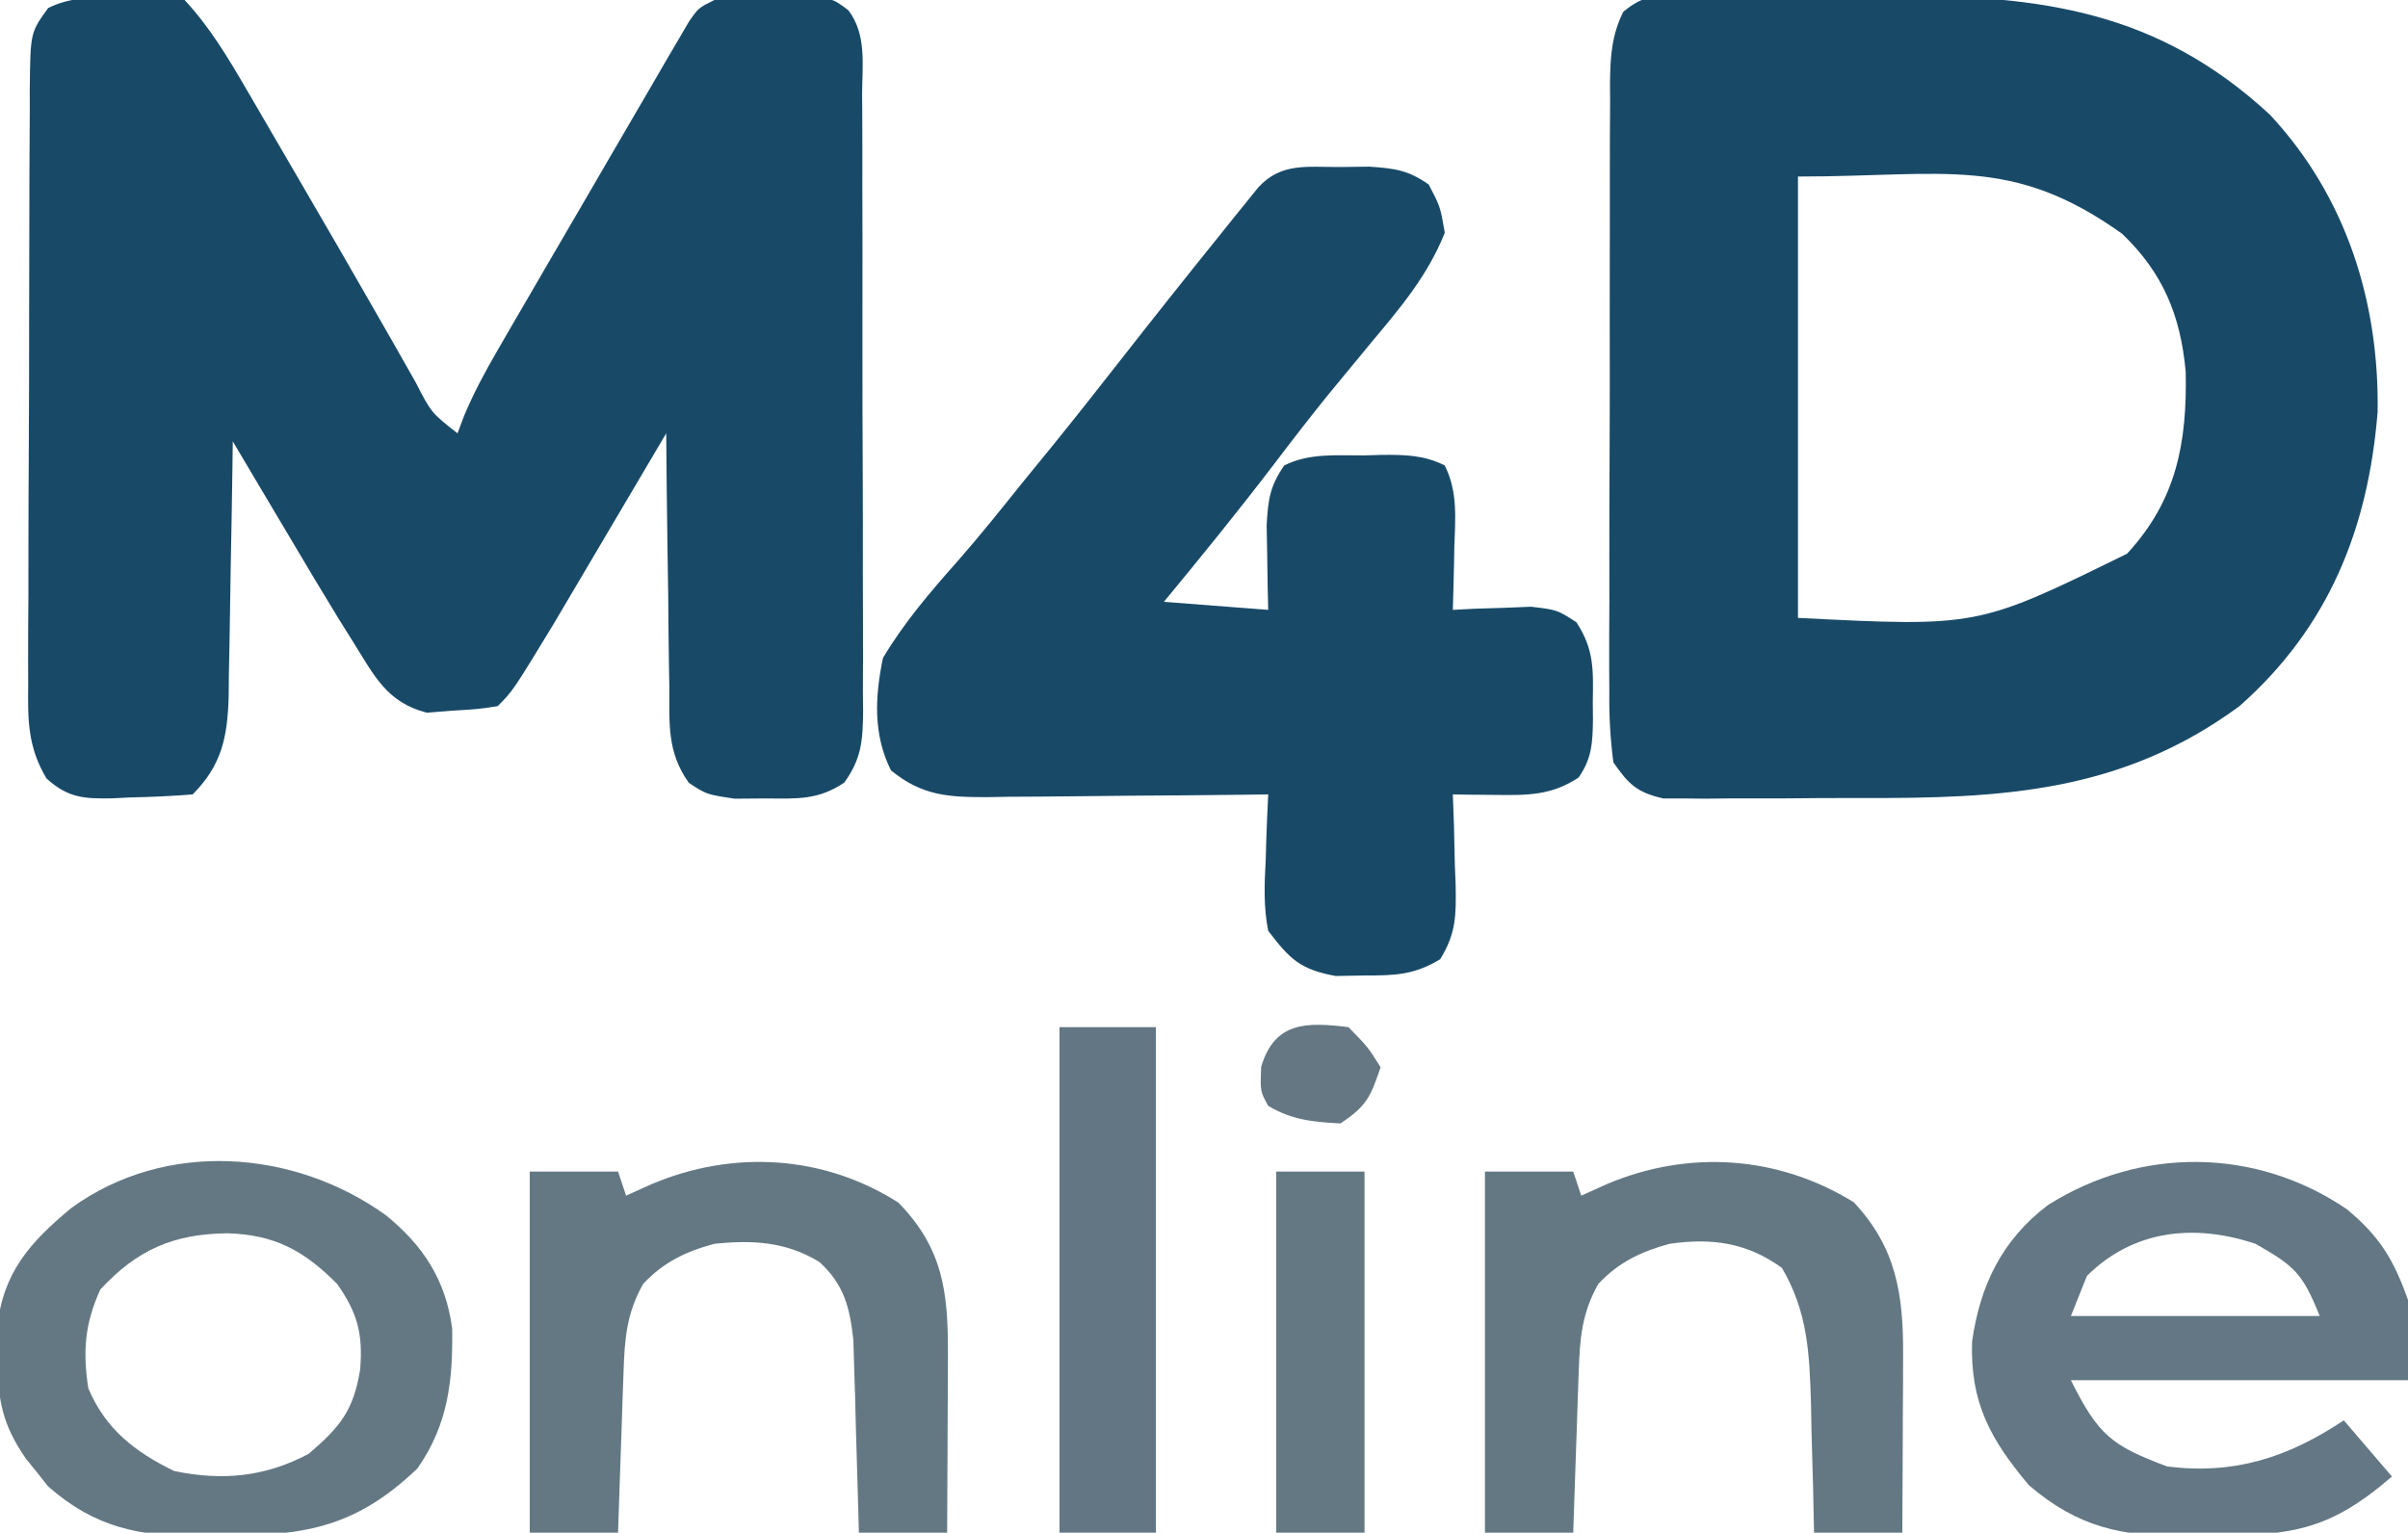 <svg xmlns="http://www.w3.org/2000/svg" width="300" height="191"><path d="M0 0 C0.673 -0.037 1.346 -0.075 2.039 -0.113 C4.023 -0.148 4.023 -0.148 7.625 0.375 C10.765 3.759 13.033 7.561 15.348 11.539 C15.69 12.125 16.032 12.711 16.385 13.315 C17.114 14.564 17.841 15.814 18.566 17.065 C19.697 19.016 20.833 20.965 21.971 22.913 C25.378 28.753 28.764 34.605 32.117 40.477 C32.875 41.8 32.875 41.8 33.648 43.15 C34.571 44.764 35.489 46.382 36.401 48.002 C38.361 51.817 38.361 51.817 41.625 54.375 C41.893 53.661 42.16 52.948 42.436 52.213 C43.651 49.312 45.068 46.693 46.645 43.973 C47.249 42.927 47.853 41.882 48.476 40.804 C49.123 39.693 49.771 38.582 50.438 37.438 C51.108 36.283 51.778 35.129 52.448 33.975 C54.165 31.02 55.887 28.068 57.61 25.116 C58.599 23.42 59.585 21.721 60.57 20.022 C62.354 16.949 64.144 13.88 65.938 10.812 C66.482 9.873 67.026 8.934 67.587 7.967 C68.091 7.11 68.594 6.254 69.113 5.371 C69.552 4.62 69.991 3.869 70.443 3.095 C71.625 1.375 71.625 1.375 73.625 0.375 C76.119 0.225 78.567 0.144 81.062 0.125 C81.744 0.104 82.425 0.084 83.127 0.062 C88.16 0.023 88.16 0.023 90.32 1.656 C92.615 4.678 92.049 8.448 92.029 12.097 C92.036 12.989 92.043 13.88 92.05 14.798 C92.068 17.75 92.064 20.701 92.059 23.652 C92.063 25.701 92.068 27.75 92.074 29.799 C92.083 34.095 92.081 38.392 92.071 42.688 C92.06 48.198 92.08 53.707 92.109 59.216 C92.127 63.448 92.127 67.68 92.121 71.912 C92.121 73.943 92.127 75.974 92.14 78.006 C92.154 80.845 92.144 83.684 92.127 86.523 C92.136 87.364 92.146 88.206 92.156 89.072 C92.11 92.69 91.955 94.916 89.814 97.895 C86.586 100.078 83.98 99.905 80.125 99.875 C78.16 99.89 78.16 99.89 76.156 99.906 C72.625 99.375 72.625 99.375 70.442 97.927 C67.72 94.104 68.022 90.605 68.016 86.016 C67.999 85.111 67.983 84.207 67.966 83.275 C67.917 80.392 67.896 77.509 67.875 74.625 C67.847 72.668 67.817 70.711 67.785 68.754 C67.711 63.961 67.662 59.168 67.625 54.375 C67.161 55.161 66.698 55.948 66.22 56.758 C64.484 59.7 62.747 62.641 61.009 65.581 C60.259 66.849 59.511 68.118 58.763 69.387 C57.682 71.22 56.599 73.051 55.516 74.883 C54.866 75.983 54.217 77.082 53.548 78.215 C48.516 86.484 48.516 86.484 46.625 88.375 C44.113 88.754 44.113 88.754 40.938 88.938 C39.902 89.021 38.867 89.105 37.801 89.191 C32.826 87.913 31.259 84.595 28.625 80.375 C28.006 79.384 27.386 78.394 26.748 77.373 C24.717 74.059 22.728 70.722 20.75 67.375 C20.055 66.207 19.36 65.039 18.664 63.871 C16.98 61.041 15.301 58.209 13.625 55.375 C13.61 56.5 13.596 57.625 13.581 58.784 C13.523 62.968 13.445 67.152 13.363 71.336 C13.329 73.145 13.301 74.953 13.279 76.762 C13.245 79.367 13.193 81.97 13.137 84.574 C13.127 85.782 13.127 85.782 13.117 87.015 C12.987 92.025 12.339 95.661 8.625 99.375 C6.002 99.582 3.439 99.699 0.812 99.75 C-0.275 99.806 -0.275 99.806 -1.385 99.863 C-4.955 99.922 -6.89 99.811 -9.586 97.384 C-11.913 93.471 -11.922 90.122 -11.861 85.701 C-11.865 84.839 -11.868 83.976 -11.872 83.088 C-11.88 80.244 -11.858 77.402 -11.836 74.559 C-11.834 72.58 -11.833 70.601 -11.833 68.623 C-11.83 64.479 -11.813 60.336 -11.787 56.193 C-11.753 50.881 -11.745 45.569 -11.747 40.257 C-11.746 36.173 -11.735 32.088 -11.721 28.004 C-11.714 26.045 -11.71 24.086 -11.709 22.128 C-11.704 19.391 -11.687 16.656 -11.666 13.92 C-11.666 13.11 -11.667 12.3 -11.668 11.465 C-11.588 4.431 -11.588 4.431 -9.375 1.375 C-6.372 -0.127 -3.293 0.069 0 0 Z " fill="#184A68" transform="translate(15.375,-0.375)"></path><path d="M0 0 C0.979 -0.013 1.958 -0.025 2.966 -0.038 C4.026 -0.03 5.085 -0.022 6.176 -0.014 C7.273 -0.017 8.37 -0.021 9.5 -0.025 C11.829 -0.028 14.157 -0.021 16.486 -0.004 C20.011 0.017 23.534 -0.004 27.059 -0.029 C45.375 -0.053 59.991 1.836 73.997 14.83 C83.468 25.005 87.61 38.096 87.399 51.869 C86.213 66.489 81.269 78.727 70.184 88.518 C55.557 99.283 40.6 100.033 22.991 99.964 C19.664 99.955 16.339 99.984 13.012 100.016 C10.892 100.017 8.773 100.017 6.653 100.014 C5.661 100.025 4.67 100.036 3.648 100.048 C2.726 100.038 1.804 100.029 0.854 100.019 C-0.357 100.019 -0.357 100.019 -1.593 100.019 C-4.85 99.284 -5.914 98.268 -7.816 95.518 C-8.205 92.481 -8.353 89.809 -8.318 86.773 C-8.323 85.892 -8.328 85.01 -8.334 84.102 C-8.347 81.188 -8.33 78.275 -8.312 75.361 C-8.312 73.336 -8.314 71.311 -8.316 69.286 C-8.318 65.043 -8.305 60.8 -8.282 56.556 C-8.254 51.115 -8.257 45.675 -8.27 40.234 C-8.277 36.052 -8.269 31.871 -8.256 27.69 C-8.252 25.684 -8.251 23.677 -8.255 21.671 C-8.258 18.868 -8.242 16.065 -8.22 13.262 C-8.224 12.431 -8.229 11.601 -8.234 10.746 C-8.192 7.494 -8.027 4.951 -6.592 2.003 C-4.279 0.068 -2.999 0.011 0 0 Z M15.184 22.518 C15.184 40.668 15.184 58.818 15.184 77.518 C37.596 78.649 37.596 78.649 56.184 69.518 C62.33 62.863 63.671 55.729 63.489 46.838 C62.847 39.841 60.669 34.525 55.559 29.643 C41.823 19.831 33.489 22.518 15.184 22.518 Z " fill="#184A68" transform="translate(208.816,-0.518)"></path><path d="M0 0 C1.235 -0.014 2.47 -0.028 3.742 -0.043 C6.893 0.172 8.576 0.389 11.125 2.188 C12.562 4.938 12.562 4.938 13.125 8.188 C11.028 13.46 7.667 17.457 4.062 21.75 C2.888 23.171 1.715 24.593 0.543 26.016 C-0.037 26.719 -0.616 27.422 -1.213 28.146 C-3.579 31.052 -5.859 34.017 -8.125 37 C-12.581 42.844 -17.193 48.523 -21.875 54.188 C-17.585 54.517 -13.295 54.847 -8.875 55.188 C-8.898 54.223 -8.921 53.259 -8.945 52.266 C-8.963 51.002 -8.981 49.739 -9 48.438 C-9.023 47.185 -9.046 45.932 -9.07 44.641 C-8.89 41.448 -8.673 39.777 -6.875 37.188 C-3.73 35.615 -0.387 35.962 3.062 35.938 C3.791 35.917 4.52 35.896 5.271 35.875 C8.141 35.854 10.525 35.885 13.117 37.191 C14.762 40.449 14.434 43.818 14.312 47.375 C14.292 48.499 14.292 48.499 14.271 49.646 C14.236 51.494 14.182 53.341 14.125 55.188 C15.017 55.141 15.909 55.095 16.828 55.047 C17.999 55.011 19.169 54.975 20.375 54.938 C21.535 54.891 22.695 54.845 23.891 54.797 C27.125 55.188 27.125 55.188 29.52 56.73 C31.758 60.156 31.622 62.689 31.562 66.75 C31.57 67.422 31.577 68.094 31.584 68.787 C31.547 71.669 31.471 73.696 29.785 76.09 C26.388 78.336 23.381 78.296 19.438 78.25 C18.444 78.241 17.45 78.232 16.426 78.223 C15.667 78.211 14.907 78.199 14.125 78.188 C14.171 79.44 14.218 80.693 14.266 81.984 C14.303 83.635 14.34 85.286 14.375 86.938 C14.409 87.763 14.442 88.588 14.477 89.438 C14.537 93.196 14.56 95.488 12.543 98.73 C9.299 100.685 6.961 100.754 3.188 100.75 C1.982 100.772 0.777 100.794 -0.465 100.816 C-4.899 99.999 -6.146 98.751 -8.875 95.188 C-9.466 92.22 -9.352 89.386 -9.188 86.375 C-9.165 85.587 -9.142 84.798 -9.119 83.986 C-9.061 82.053 -8.971 80.12 -8.875 78.188 C-10.744 78.211 -10.744 78.211 -12.651 78.235 C-17.282 78.289 -21.913 78.324 -26.545 78.352 C-28.548 78.367 -30.551 78.388 -32.553 78.414 C-35.435 78.45 -38.317 78.467 -41.199 78.48 C-42.092 78.496 -42.985 78.511 -43.905 78.527 C-48.71 78.529 -51.998 78.369 -55.875 75.188 C-58.116 70.705 -57.867 65.999 -56.875 61.188 C-54.207 56.719 -50.971 52.946 -47.522 49.064 C-44.705 45.855 -42.053 42.512 -39.375 39.188 C-38.271 37.833 -37.167 36.479 -36.062 35.125 C-33.126 31.511 -30.241 27.858 -27.375 24.188 C-23.227 18.885 -19.039 13.616 -14.812 8.375 C-14.252 7.674 -13.691 6.974 -13.113 6.252 C-12.328 5.282 -12.328 5.282 -11.527 4.293 C-10.831 3.429 -10.831 3.429 -10.121 2.548 C-7.259 -0.576 -4.01 0.021 0 0 Z " fill="#184A68" transform="translate(166.875,20.812)"></path><path d="M0 0 C4.077 3.359 5.86 6.312 7.625 11.312 C7.625 14.613 7.625 17.913 7.625 21.312 C-6.235 21.312 -20.095 21.312 -34.375 21.312 C-30.946 28.17 -29.34 29.45 -22.375 32.062 C-14.014 33.108 -7.33 30.949 -0.375 26.312 C1.605 28.622 3.585 30.933 5.625 33.312 C-1.951 39.856 -6.578 40.676 -16.625 40.688 C-17.732 40.712 -18.84 40.736 -19.98 40.762 C-28.013 40.79 -33.481 39.663 -39.617 34.383 C-44.35 28.745 -46.932 24.154 -46.684 16.523 C-45.699 9.469 -42.935 3.81 -37.238 -0.508 C-25.702 -7.812 -11.331 -7.715 0 0 Z M-32.375 8.312 C-33.035 9.963 -33.695 11.613 -34.375 13.312 C-24.145 13.312 -13.915 13.312 -3.375 13.312 C-5.532 7.919 -6.55 7.07 -11.375 4.312 C-18.949 1.788 -26.546 2.526 -32.375 8.312 Z " fill="#637784" transform="translate(292.375,150.688)"></path><path d="M0 0 C4.692 3.806 7.496 8.129 8.281 14.156 C8.377 20.689 7.766 26.122 3.945 31.578 C-3.525 38.711 -9.74 39.941 -19.805 39.953 C-21.394 39.99 -21.394 39.99 -23.016 40.027 C-30.705 40.056 -36.231 38.944 -42.078 33.797 C-42.524 33.23 -42.97 32.663 -43.43 32.078 C-43.891 31.511 -44.353 30.944 -44.828 30.359 C-47.801 26.041 -48.35 23.01 -48.367 17.703 C-48.384 16.509 -48.401 15.316 -48.418 14.086 C-47.698 7.138 -44.333 3.408 -39.176 -0.879 C-27.454 -9.406 -11.418 -8.195 0 0 Z M-35.555 9.266 C-37.491 13.541 -37.756 16.959 -37.055 21.578 C-34.903 26.675 -31.272 29.495 -26.367 31.891 C-20.347 33.14 -15.069 32.64 -9.617 29.766 C-5.682 26.406 -3.998 24.343 -3.18 19.203 C-2.843 14.828 -3.474 12.241 -6.055 8.578 C-10.21 4.4 -13.83 2.442 -19.742 2.266 C-26.497 2.354 -30.963 4.33 -35.555 9.266 Z " fill="#647884" transform="translate(48.055,151.422)"></path><path d="M0 0 C5.3 5.621 6.193 11.502 6.16 18.922 C6.157 20.217 6.154 21.513 6.15 22.848 C6.142 24.211 6.134 25.574 6.125 26.938 C6.12 28.316 6.115 29.695 6.111 31.074 C6.1 34.445 6.083 37.816 6.062 41.188 C2.433 41.188 -1.198 41.188 -4.938 41.188 C-4.994 38.494 -4.994 38.494 -5.051 35.746 C-5.116 33.372 -5.183 30.999 -5.25 28.625 C-5.284 26.853 -5.284 26.853 -5.318 25.045 C-5.512 18.753 -5.728 13.681 -8.938 8.188 C-13.313 5.033 -17.665 4.434 -22.938 5.188 C-26.487 6.163 -29.253 7.457 -31.812 10.188 C-33.888 13.877 -34.112 17.008 -34.254 21.168 C-34.296 22.331 -34.338 23.495 -34.381 24.693 C-34.42 25.908 -34.459 27.123 -34.5 28.375 C-34.543 29.602 -34.586 30.828 -34.631 32.092 C-34.737 35.124 -34.839 38.155 -34.938 41.188 C-38.568 41.188 -42.197 41.188 -45.938 41.188 C-45.938 26.337 -45.938 11.488 -45.938 -3.812 C-42.307 -3.812 -38.678 -3.812 -34.938 -3.812 C-34.608 -2.822 -34.278 -1.833 -33.938 -0.812 C-32.886 -1.287 -31.834 -1.761 -30.75 -2.25 C-20.594 -6.548 -9.447 -5.829 0 0 Z " fill="#647884" transform="translate(230.938,149.812)"></path><path d="M0 0 C5.583 5.752 6.194 11.187 6.16 18.957 C6.157 20.249 6.154 21.542 6.15 22.873 C6.142 24.228 6.134 25.583 6.125 26.938 C6.12 28.312 6.115 29.686 6.111 31.061 C6.1 34.415 6.083 37.77 6.062 41.125 C2.433 41.125 -1.198 41.125 -4.938 41.125 C-4.967 39.937 -4.967 39.937 -4.998 38.726 C-5.093 35.129 -5.203 31.534 -5.312 27.938 C-5.343 26.692 -5.374 25.446 -5.406 24.162 C-5.464 22.359 -5.464 22.359 -5.523 20.52 C-5.555 19.415 -5.586 18.31 -5.619 17.171 C-6.046 13.09 -6.791 10.16 -9.875 7.375 C-14.054 4.842 -18.177 4.636 -22.938 5.125 C-26.489 6.082 -29.258 7.4 -31.812 10.125 C-33.888 13.815 -34.112 16.946 -34.254 21.105 C-34.296 22.269 -34.338 23.432 -34.381 24.631 C-34.42 25.846 -34.459 27.061 -34.5 28.312 C-34.543 29.539 -34.586 30.766 -34.631 32.029 C-34.737 35.061 -34.839 38.093 -34.938 41.125 C-38.568 41.125 -42.197 41.125 -45.938 41.125 C-45.938 26.275 -45.938 11.425 -45.938 -3.875 C-42.307 -3.875 -38.678 -3.875 -34.938 -3.875 C-34.608 -2.885 -34.278 -1.895 -33.938 -0.875 C-32.886 -1.349 -31.834 -1.824 -30.75 -2.312 C-20.637 -6.592 -9.348 -5.967 0 0 Z " fill="#647884" transform="translate(111.938,149.875)"></path><path d="M0 0 C3.96 0 7.92 0 12 0 C12 20.79 12 41.58 12 63 C8.04 63 4.08 63 0 63 C0 42.21 0 21.42 0 0 Z " fill="#637684" transform="translate(132,128)"></path><path d="M0 0 C3.63 0 7.26 0 11 0 C11 14.85 11 29.7 11 45 C7.37 45 3.74 45 0 45 C0 30.15 0 15.3 0 0 Z " fill="#647884" transform="translate(159,146)"></path><path d="M0 0 C2.438 2.5 2.438 2.5 4 5 C2.75 8.653 2.329 9.781 -1 12 C-4.412 11.817 -7.036 11.573 -10 9.812 C-11 8 -11 8 -10.875 4.938 C-9.195 -0.703 -5.222 -0.641 0 0 Z " fill="#647783" transform="translate(168,128)"></path></svg>
